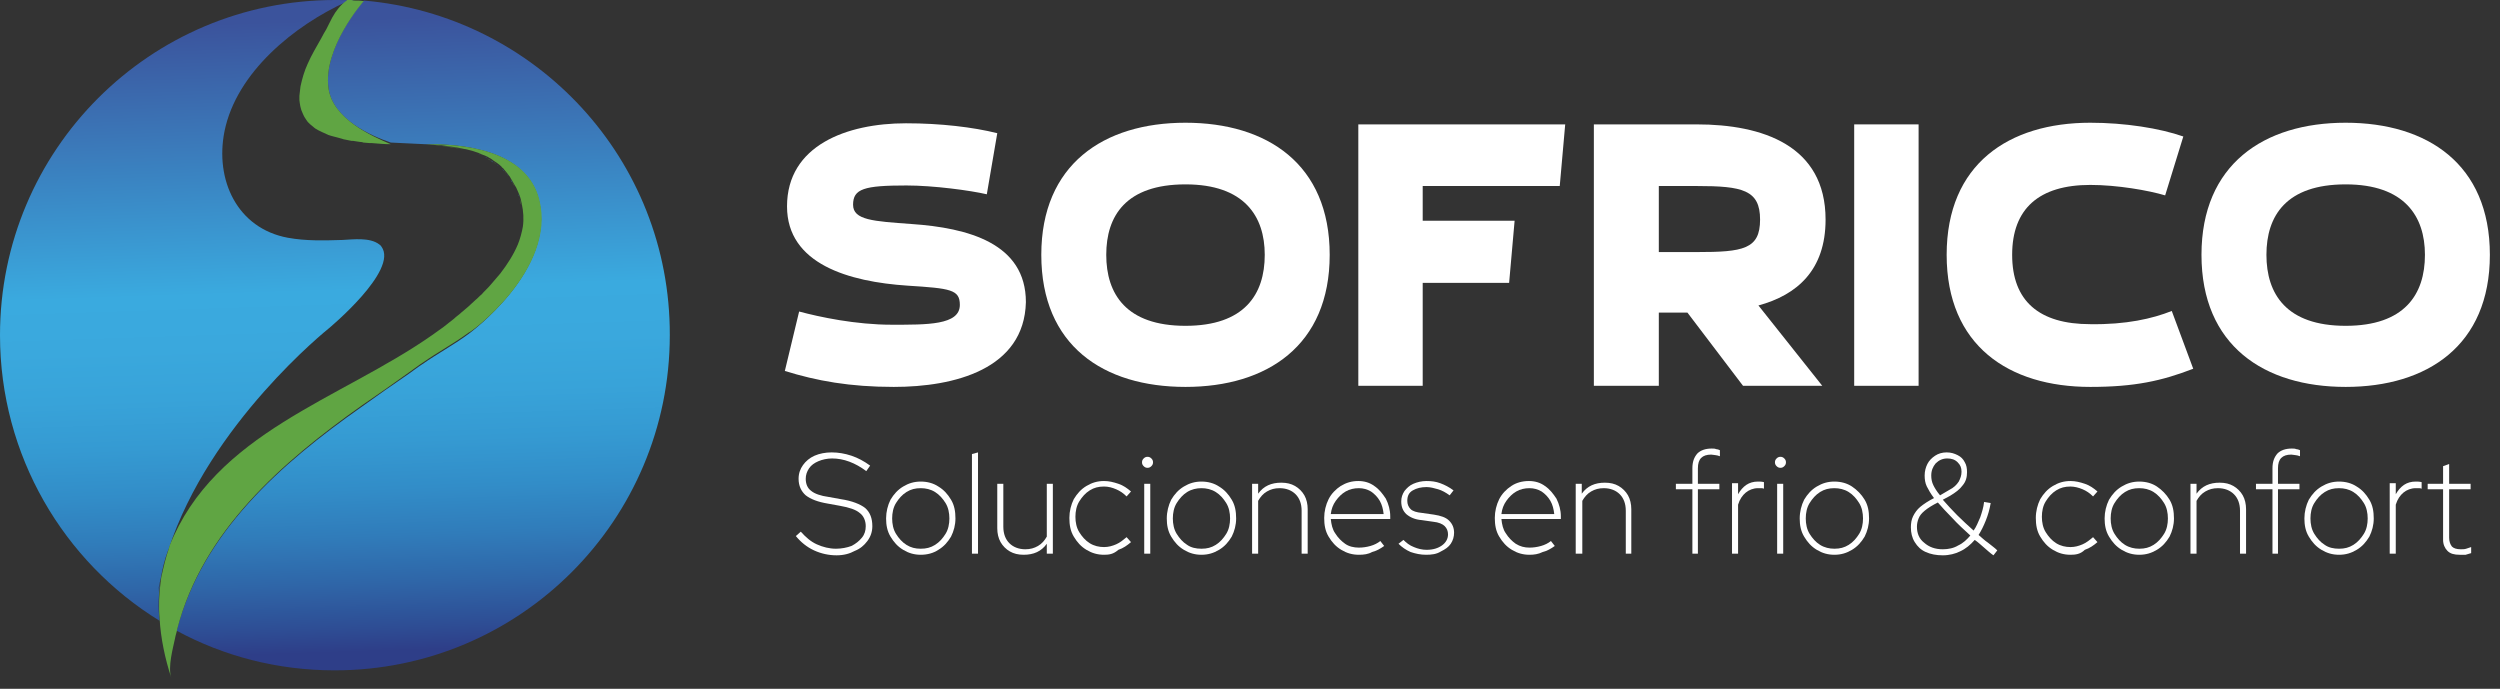 <?xml version="1.0" encoding="UTF-8"?>
<svg xmlns="http://www.w3.org/2000/svg" width="196" height="54" viewBox="0 0 196 54" fill="none">
  <rect x="0" y="0" width="196" height="54" fill="#333333" stroke="none"/>
  <path d="M70.074 30.334C66.622 30.334 64.033 29.859 61.531 29.083L62.652 24.423C64.249 24.854 67.097 25.458 69.901 25.458C72.663 25.458 75.252 25.501 75.252 23.905C75.252 22.697 74.518 22.61 71.153 22.395C66.579 22.093 61.703 20.712 61.703 16.181C61.703 11.392 66.406 9.666 71.023 9.666C73.742 9.666 76.287 9.968 78.186 10.442L77.366 15.232C76.072 14.93 73.181 14.541 71.067 14.541C67.744 14.541 66.881 14.8 66.881 16.052C66.881 17.26 68.478 17.346 71.455 17.562C75.899 17.864 80.43 19.072 80.43 23.689C80.3 28.953 74.82 30.334 70.074 30.334Z" fill="white"></path>
  <path d="M81.638 19.978C81.638 12.902 86.514 9.622 92.943 9.622C99.329 9.622 104.248 12.858 104.248 19.978C104.248 27.098 99.329 30.334 92.943 30.334C86.514 30.334 81.638 27.098 81.638 19.978ZM86.73 19.978C86.73 23.042 88.283 25.544 92.943 25.544C97.56 25.544 99.156 23.085 99.156 19.978C99.156 16.958 97.56 14.455 92.943 14.455C88.283 14.455 86.73 16.914 86.73 19.978Z" fill="white"></path>
  <path d="M122.716 9.709L122.284 14.584H111.54V17.303H118.746L118.315 22.179H111.54V30.247H106.492V9.752H122.716V9.709Z" fill="white"></path>
  <path d="M142.866 30.247H136.653L132.295 24.509H130.051V30.247H124.959V9.752H133.028C138.163 9.752 143.125 11.391 143.125 17.216C143.125 21.186 140.881 23.128 137.861 23.948L142.866 30.247ZM133.028 19.762C136.653 19.762 137.99 19.547 137.99 17.216C137.99 14.886 136.61 14.584 133.028 14.584H130.051V19.762H133.028Z" fill="white"></path>
  <path d="M150.418 30.247H145.369V9.752H150.418V30.247Z" fill="white"></path>
  <path d="M170.266 24.379L171.949 28.91C169.489 29.859 167.375 30.334 163.88 30.334C157.494 30.334 152.618 27.098 152.618 19.978C152.618 12.858 157.494 9.622 163.88 9.622C166.598 9.622 169.317 10.054 171.172 10.701L169.748 15.318C168.454 14.93 165.994 14.498 163.88 14.498C159.867 14.498 157.753 16.354 157.753 19.978C157.753 23.602 159.867 25.415 163.88 25.415C166.685 25.458 168.756 24.983 170.266 24.379Z" fill="white"></path>
  <path d="M172.596 19.978C172.596 12.902 177.472 9.622 183.901 9.622C190.287 9.622 195.206 12.858 195.206 19.978C195.206 27.098 190.287 30.334 183.901 30.334C177.515 30.334 172.596 27.098 172.596 19.978ZM177.688 19.978C177.688 23.042 179.241 25.544 183.901 25.544C188.518 25.544 190.115 23.085 190.115 19.978C190.115 16.958 188.518 14.455 183.901 14.455C179.241 14.455 177.688 16.914 177.688 19.978Z" fill="white"></path>
  <path d="M65.587 43.537C64.983 43.537 64.378 43.408 63.818 43.149C63.257 42.89 62.782 42.502 62.394 42.027L62.782 41.682C63.17 42.114 63.559 42.459 64.033 42.674C64.508 42.89 65.026 43.02 65.543 43.02C65.975 43.02 66.406 42.933 66.752 42.804C67.097 42.631 67.356 42.416 67.571 42.157C67.787 41.898 67.874 41.596 67.874 41.251C67.874 40.819 67.701 40.431 67.399 40.215C67.097 39.956 66.579 39.783 65.846 39.654L64.896 39.481C64.12 39.352 63.559 39.136 63.17 38.834C62.825 38.532 62.609 38.101 62.609 37.54C62.609 37.108 62.739 36.763 62.955 36.461C63.17 36.159 63.472 35.9 63.861 35.727C64.249 35.555 64.724 35.468 65.198 35.468C65.716 35.468 66.234 35.555 66.752 35.727C67.269 35.9 67.744 36.159 68.219 36.504L67.917 36.936C67.054 36.288 66.147 35.943 65.241 35.943C64.853 35.943 64.465 36.029 64.163 36.159C63.861 36.288 63.602 36.461 63.429 36.72C63.257 36.979 63.17 37.238 63.17 37.54C63.17 37.928 63.3 38.273 63.602 38.489C63.861 38.705 64.335 38.877 64.983 38.964L65.932 39.136C66.795 39.266 67.442 39.525 67.83 39.827C68.219 40.172 68.391 40.646 68.391 41.251C68.391 41.682 68.262 42.07 68.003 42.416C67.744 42.761 67.442 43.02 67.01 43.192C66.622 43.408 66.147 43.537 65.587 43.537Z" fill="white"></path>
  <path d="M72.188 43.494C71.671 43.494 71.239 43.365 70.808 43.106C70.376 42.847 70.074 42.502 69.815 42.07C69.556 41.639 69.47 41.164 69.47 40.646C69.47 40.129 69.599 39.611 69.815 39.179C70.074 38.748 70.376 38.403 70.808 38.144C71.239 37.885 71.671 37.755 72.188 37.755C72.706 37.755 73.181 37.885 73.569 38.144C74.001 38.403 74.303 38.748 74.562 39.179C74.82 39.611 74.907 40.085 74.907 40.646C74.907 41.164 74.777 41.639 74.562 42.07C74.303 42.502 74.001 42.847 73.569 43.106C73.181 43.365 72.706 43.494 72.188 43.494ZM72.188 43.02C72.62 43.02 72.965 42.933 73.31 42.718C73.655 42.502 73.914 42.2 74.13 41.855C74.346 41.509 74.432 41.078 74.432 40.646C74.432 40.215 74.346 39.783 74.13 39.438C73.914 39.093 73.655 38.791 73.31 38.575C72.965 38.359 72.577 38.273 72.188 38.273C71.757 38.273 71.412 38.359 71.067 38.575C70.721 38.791 70.462 39.093 70.247 39.438C70.031 39.783 69.945 40.215 69.945 40.646C69.945 41.078 70.031 41.509 70.247 41.855C70.462 42.2 70.721 42.502 71.067 42.718C71.412 42.933 71.757 43.02 72.188 43.02Z" fill="white"></path>
  <path d="M76.201 43.408V35.598L76.676 35.468V43.408H76.201Z" fill="white"></path>
  <path d="M80.257 43.494C79.826 43.494 79.481 43.408 79.178 43.235C78.876 43.063 78.618 42.804 78.445 42.502C78.272 42.2 78.186 41.811 78.186 41.423V37.928H78.661V41.294C78.661 41.855 78.833 42.286 79.135 42.588C79.437 42.89 79.869 43.063 80.387 43.063C80.775 43.063 81.077 42.976 81.379 42.804C81.681 42.631 81.897 42.372 82.069 42.07V37.928H82.544V43.408H82.069V42.631C81.638 43.235 81.034 43.494 80.257 43.494Z" fill="white"></path>
  <path d="M86.557 43.494C86.039 43.494 85.608 43.365 85.176 43.106C84.745 42.847 84.443 42.502 84.184 42.07C83.925 41.639 83.839 41.164 83.839 40.603C83.839 40.085 83.968 39.568 84.184 39.136C84.443 38.705 84.745 38.359 85.176 38.101C85.608 37.842 86.039 37.712 86.557 37.712C86.945 37.712 87.29 37.798 87.679 37.928C88.067 38.057 88.369 38.273 88.671 38.532L88.326 38.92C88.067 38.661 87.808 38.489 87.506 38.359C87.204 38.23 86.902 38.144 86.557 38.144C86.126 38.144 85.78 38.23 85.435 38.446C85.09 38.661 84.831 38.964 84.615 39.309C84.4 39.654 84.313 40.085 84.313 40.517C84.313 40.948 84.4 41.38 84.615 41.725C84.831 42.07 85.09 42.372 85.435 42.588C85.78 42.804 86.169 42.89 86.557 42.89C86.902 42.89 87.204 42.804 87.506 42.674C87.808 42.545 88.067 42.329 88.326 42.113L88.671 42.502C88.369 42.761 88.067 42.976 87.679 43.106C87.29 43.451 86.945 43.494 86.557 43.494Z" fill="white"></path>
  <path d="M89.966 36.677C89.836 36.677 89.75 36.633 89.664 36.547C89.577 36.461 89.534 36.375 89.534 36.245C89.534 36.116 89.577 36.029 89.664 35.943C89.75 35.857 89.836 35.814 89.966 35.814C90.095 35.814 90.181 35.857 90.268 35.943C90.354 36.029 90.397 36.116 90.397 36.245C90.397 36.375 90.354 36.461 90.268 36.547C90.181 36.633 90.095 36.677 89.966 36.677ZM89.707 43.408V37.928H90.181V43.408H89.707Z" fill="white"></path>
  <path d="M94.195 43.494C93.677 43.494 93.245 43.365 92.814 43.106C92.382 42.847 92.08 42.502 91.821 42.07C91.562 41.639 91.476 41.164 91.476 40.646C91.476 40.129 91.606 39.611 91.821 39.179C92.08 38.748 92.382 38.403 92.814 38.144C93.245 37.885 93.677 37.755 94.195 37.755C94.712 37.755 95.187 37.885 95.575 38.144C96.007 38.403 96.309 38.748 96.568 39.179C96.826 39.611 96.913 40.085 96.913 40.646C96.913 41.164 96.783 41.639 96.568 42.07C96.309 42.502 96.007 42.847 95.575 43.106C95.144 43.365 94.712 43.494 94.195 43.494ZM94.195 43.02C94.626 43.02 94.971 42.933 95.316 42.718C95.662 42.502 95.92 42.2 96.136 41.855C96.352 41.509 96.438 41.078 96.438 40.646C96.438 40.215 96.352 39.783 96.136 39.438C95.92 39.093 95.662 38.791 95.316 38.575C94.971 38.359 94.583 38.273 94.195 38.273C93.806 38.273 93.418 38.359 93.073 38.575C92.727 38.791 92.469 39.093 92.253 39.438C92.037 39.783 91.951 40.215 91.951 40.646C91.951 41.078 92.037 41.509 92.253 41.855C92.469 42.2 92.727 42.502 93.073 42.718C93.375 42.933 93.763 43.02 94.195 43.02Z" fill="white"></path>
  <path d="M98.164 43.408V37.928H98.639V38.705C99.07 38.101 99.674 37.842 100.451 37.842C100.882 37.842 101.228 37.928 101.53 38.101C101.832 38.273 102.091 38.532 102.263 38.834C102.436 39.136 102.522 39.525 102.522 39.913V43.408H102.047V40.042C102.047 39.481 101.875 39.05 101.573 38.748C101.271 38.446 100.839 38.273 100.322 38.273C99.933 38.273 99.631 38.359 99.329 38.532C99.027 38.705 98.811 38.964 98.639 39.266V43.408H98.164Z" fill="white"></path>
  <path d="M106.535 43.494C106.017 43.494 105.586 43.365 105.154 43.106C104.723 42.847 104.421 42.502 104.162 42.07C103.903 41.639 103.817 41.164 103.817 40.603C103.817 40.085 103.946 39.568 104.162 39.136C104.378 38.705 104.723 38.359 105.111 38.101C105.543 37.842 105.974 37.712 106.492 37.712C106.967 37.712 107.398 37.842 107.743 38.101C108.132 38.359 108.39 38.705 108.649 39.093C108.865 39.525 108.995 39.999 108.995 40.474V40.69H104.334C104.378 41.121 104.464 41.509 104.68 41.811C104.895 42.157 105.154 42.416 105.456 42.631C105.758 42.847 106.147 42.933 106.535 42.933C106.837 42.933 107.139 42.89 107.441 42.804C107.743 42.718 108.002 42.588 108.218 42.416L108.52 42.804C108.218 43.02 107.916 43.192 107.571 43.278C107.269 43.451 106.923 43.494 106.535 43.494ZM104.334 40.301H108.477C108.434 39.913 108.347 39.568 108.175 39.266C108.002 38.964 107.743 38.705 107.484 38.532C107.182 38.359 106.88 38.273 106.535 38.273C106.147 38.273 105.802 38.359 105.499 38.532C105.197 38.705 104.939 38.964 104.723 39.266C104.507 39.568 104.378 39.913 104.334 40.301Z" fill="white"></path>
  <path d="M111.799 43.494C111.368 43.494 110.979 43.408 110.591 43.278C110.203 43.106 109.901 42.89 109.642 42.631L110.03 42.329C110.246 42.545 110.505 42.761 110.85 42.89C111.152 43.02 111.497 43.106 111.842 43.106C112.36 43.106 112.749 42.976 113.051 42.761C113.353 42.545 113.525 42.243 113.525 41.898C113.525 41.639 113.439 41.423 113.266 41.25C113.094 41.078 112.792 40.948 112.36 40.905L111.454 40.776C110.936 40.733 110.548 40.56 110.246 40.301C109.987 40.042 109.858 39.74 109.858 39.309C109.858 39.007 109.944 38.748 110.116 38.489C110.289 38.273 110.505 38.057 110.807 37.928C111.109 37.798 111.454 37.712 111.842 37.712C112.231 37.712 112.576 37.755 112.921 37.885C113.266 38.014 113.612 38.187 113.957 38.446L113.655 38.834C113.353 38.618 113.051 38.446 112.749 38.359C112.447 38.273 112.144 38.187 111.842 38.187C111.411 38.187 111.066 38.273 110.764 38.446C110.462 38.618 110.332 38.877 110.332 39.266C110.332 39.525 110.419 39.74 110.591 39.913C110.764 40.085 111.066 40.172 111.497 40.215L112.403 40.344C112.964 40.431 113.353 40.56 113.612 40.819C113.87 41.078 114 41.38 114 41.768C114 42.07 113.914 42.372 113.741 42.631C113.568 42.89 113.31 43.063 112.964 43.235C112.619 43.451 112.231 43.494 111.799 43.494Z" fill="white"></path>
  <path d="M119.911 43.494C119.393 43.494 118.962 43.365 118.53 43.106C118.099 42.847 117.797 42.502 117.538 42.07C117.279 41.639 117.193 41.164 117.193 40.603C117.193 40.085 117.322 39.568 117.538 39.136C117.754 38.705 118.099 38.359 118.487 38.101C118.876 37.842 119.35 37.712 119.868 37.712C120.343 37.712 120.774 37.842 121.119 38.101C121.508 38.359 121.767 38.705 122.026 39.093C122.241 39.525 122.371 39.999 122.371 40.474V40.69H117.711C117.754 41.121 117.84 41.509 118.056 41.811C118.272 42.157 118.53 42.416 118.833 42.631C119.178 42.847 119.523 42.933 119.911 42.933C120.213 42.933 120.515 42.89 120.817 42.804C121.119 42.718 121.378 42.588 121.594 42.416L121.896 42.804C121.594 43.02 121.292 43.192 120.947 43.278C120.602 43.451 120.256 43.494 119.911 43.494ZM117.711 40.301H121.853C121.81 39.913 121.724 39.568 121.551 39.266C121.378 38.964 121.119 38.705 120.861 38.532C120.558 38.359 120.256 38.273 119.911 38.273C119.523 38.273 119.178 38.359 118.876 38.532C118.574 38.705 118.315 38.964 118.099 39.266C117.883 39.568 117.754 39.913 117.711 40.301Z" fill="white"></path>
  <path d="M123.536 43.408V37.928H124.01V38.705C124.442 38.101 125.046 37.842 125.823 37.842C126.254 37.842 126.599 37.928 126.901 38.101C127.203 38.273 127.462 38.532 127.635 38.834C127.807 39.136 127.894 39.525 127.894 39.913V43.408H127.462V40.042C127.462 39.481 127.29 39.05 126.988 38.748C126.686 38.446 126.254 38.273 125.736 38.273C125.348 38.273 125.046 38.359 124.744 38.532C124.442 38.705 124.226 38.964 124.053 39.266V43.408H123.536Z" fill="white"></path>
  <path d="M132.683 43.408V38.359H131.389V37.928H132.683V36.72C132.683 36.202 132.813 35.857 133.072 35.555C133.331 35.296 133.719 35.166 134.194 35.166C134.323 35.166 134.452 35.166 134.539 35.21C134.625 35.21 134.755 35.253 134.841 35.296V35.77C134.711 35.727 134.582 35.684 134.496 35.684C134.409 35.684 134.28 35.641 134.15 35.641C133.805 35.641 133.546 35.727 133.374 35.9C133.201 36.073 133.115 36.331 133.115 36.72V37.928H134.798V38.359H133.115V43.408H132.683Z" fill="white"></path>
  <path d="M135.79 43.365V37.885H136.265V38.748C136.437 38.446 136.653 38.187 136.912 38.014C137.171 37.842 137.473 37.755 137.818 37.755C137.947 37.755 138.12 37.755 138.293 37.798V38.316C138.206 38.273 138.12 38.273 138.034 38.273C137.947 38.273 137.861 38.273 137.818 38.273C137.473 38.273 137.128 38.403 136.869 38.618C136.61 38.834 136.394 39.136 136.265 39.568V43.408H135.79V43.365Z" fill="white"></path>
  <path d="M139.587 36.677C139.458 36.677 139.372 36.633 139.285 36.547C139.199 36.461 139.156 36.375 139.156 36.245C139.156 36.116 139.199 36.029 139.285 35.943C139.372 35.857 139.458 35.814 139.587 35.814C139.717 35.814 139.803 35.857 139.889 35.943C139.976 36.029 140.019 36.116 140.019 36.245C140.019 36.375 139.976 36.461 139.889 36.547C139.803 36.633 139.717 36.677 139.587 36.677ZM139.328 43.408V37.928H139.803V43.408H139.328Z" fill="white"></path>
  <path d="M143.816 43.494C143.298 43.494 142.867 43.365 142.435 43.106C142.004 42.847 141.701 42.502 141.443 42.07C141.184 41.639 141.097 41.164 141.097 40.646C141.097 40.129 141.227 39.611 141.443 39.179C141.701 38.748 142.004 38.403 142.435 38.144C142.867 37.885 143.298 37.755 143.816 37.755C144.334 37.755 144.808 37.885 145.197 38.144C145.585 38.403 145.93 38.748 146.189 39.179C146.448 39.611 146.534 40.085 146.534 40.646C146.534 41.164 146.405 41.639 146.189 42.07C145.93 42.502 145.628 42.847 145.197 43.106C144.765 43.365 144.334 43.494 143.816 43.494ZM143.816 43.02C144.247 43.02 144.592 42.933 144.938 42.718C145.283 42.502 145.542 42.2 145.758 41.855C145.973 41.509 146.06 41.078 146.06 40.646C146.06 40.215 145.973 39.783 145.758 39.438C145.542 39.093 145.283 38.791 144.938 38.575C144.592 38.359 144.204 38.273 143.816 38.273C143.384 38.273 143.039 38.359 142.694 38.575C142.349 38.791 142.09 39.093 141.874 39.438C141.658 39.783 141.572 40.215 141.572 40.646C141.572 41.078 141.658 41.509 141.874 41.855C142.09 42.2 142.349 42.502 142.694 42.718C143.039 42.933 143.427 43.02 143.816 43.02Z" fill="white"></path>
  <path d="M152.316 43.537C151.798 43.537 151.367 43.451 150.979 43.279C150.59 43.106 150.331 42.847 150.116 42.502C149.9 42.157 149.813 41.768 149.813 41.337C149.813 41.035 149.857 40.733 149.986 40.474C150.116 40.215 150.288 39.956 150.547 39.74C150.806 39.525 151.194 39.266 151.626 39.05C151.367 38.705 151.194 38.403 151.065 38.144C150.935 37.885 150.892 37.583 150.892 37.281C150.892 36.936 150.979 36.633 151.108 36.375C151.237 36.116 151.453 35.9 151.712 35.727C151.971 35.555 152.273 35.468 152.618 35.468C152.963 35.468 153.222 35.555 153.481 35.684C153.74 35.814 153.913 35.986 154.042 36.245C154.172 36.461 154.215 36.72 154.215 37.022C154.215 37.41 154.128 37.755 153.869 38.057C153.654 38.359 153.309 38.618 152.877 38.877L152.316 39.179C152.661 39.568 153.007 39.956 153.438 40.388C153.869 40.819 154.301 41.207 154.732 41.596C154.948 41.294 155.078 40.948 155.25 40.56C155.38 40.172 155.509 39.783 155.552 39.352L156.07 39.438C155.984 39.956 155.854 40.388 155.682 40.819C155.509 41.251 155.337 41.596 155.121 41.941C155.38 42.157 155.595 42.372 155.854 42.545C156.113 42.761 156.372 42.933 156.588 43.149L156.286 43.537C156.027 43.365 155.811 43.149 155.552 42.933C155.293 42.718 155.078 42.502 154.819 42.329C154.474 42.718 154.128 43.02 153.654 43.235C153.309 43.408 152.834 43.537 152.316 43.537ZM152.316 43.063C152.748 43.063 153.179 42.976 153.524 42.761C153.913 42.588 154.215 42.286 154.474 41.984C153.956 41.509 153.481 41.078 153.05 40.603C152.618 40.172 152.23 39.74 151.928 39.395C151.496 39.611 151.151 39.827 150.892 40.042C150.633 40.258 150.504 40.431 150.418 40.646C150.331 40.862 150.288 41.078 150.288 41.294C150.288 41.811 150.461 42.243 150.849 42.545C151.237 42.89 151.712 43.063 152.316 43.063ZM152.1 38.834L152.834 38.403C153.179 38.23 153.395 38.014 153.567 37.755C153.697 37.496 153.783 37.281 153.783 36.979C153.783 36.677 153.697 36.461 153.481 36.245C153.265 36.029 153.007 35.943 152.661 35.943C152.316 35.943 152.014 36.073 151.755 36.331C151.539 36.59 151.41 36.892 151.41 37.281C151.41 37.54 151.453 37.799 151.583 38.057C151.669 38.23 151.841 38.532 152.1 38.834Z" fill="white"></path>
  <path d="M162.327 43.494C161.809 43.494 161.378 43.365 160.946 43.106C160.515 42.847 160.212 42.502 159.954 42.07C159.695 41.639 159.608 41.164 159.608 40.603C159.608 40.085 159.738 39.568 159.954 39.136C160.212 38.705 160.515 38.359 160.946 38.101C161.378 37.842 161.809 37.712 162.327 37.712C162.715 37.712 163.06 37.798 163.449 37.928C163.837 38.057 164.139 38.273 164.441 38.532L164.096 38.92C163.837 38.661 163.578 38.489 163.276 38.359C162.974 38.23 162.629 38.144 162.327 38.144C161.895 38.144 161.55 38.23 161.205 38.446C160.86 38.661 160.601 38.964 160.385 39.309C160.169 39.654 160.083 40.085 160.083 40.517C160.083 40.948 160.169 41.38 160.385 41.725C160.601 42.07 160.86 42.372 161.205 42.588C161.55 42.804 161.938 42.89 162.327 42.89C162.672 42.89 162.974 42.804 163.276 42.674C163.578 42.545 163.837 42.329 164.096 42.113L164.441 42.502C164.139 42.761 163.837 42.976 163.449 43.106C163.103 43.451 162.715 43.494 162.327 43.494Z" fill="white"></path>
  <path d="M167.72 43.494C167.203 43.494 166.771 43.365 166.34 43.106C165.908 42.847 165.606 42.502 165.347 42.07C165.088 41.639 165.002 41.164 165.002 40.646C165.002 40.129 165.131 39.611 165.347 39.179C165.606 38.748 165.908 38.403 166.34 38.144C166.771 37.885 167.203 37.755 167.72 37.755C168.238 37.755 168.713 37.885 169.101 38.144C169.489 38.403 169.835 38.748 170.094 39.179C170.352 39.611 170.439 40.085 170.439 40.646C170.439 41.164 170.309 41.639 170.094 42.07C169.835 42.502 169.533 42.847 169.101 43.106C168.67 43.365 168.238 43.494 167.72 43.494ZM167.72 43.02C168.152 43.02 168.497 42.933 168.842 42.718C169.187 42.502 169.446 42.2 169.662 41.855C169.878 41.509 169.964 41.078 169.964 40.646C169.964 40.215 169.878 39.783 169.662 39.438C169.446 39.093 169.187 38.791 168.842 38.575C168.497 38.359 168.109 38.273 167.72 38.273C167.289 38.273 166.944 38.359 166.598 38.575C166.253 38.791 165.994 39.093 165.779 39.438C165.563 39.783 165.477 40.215 165.477 40.646C165.477 41.078 165.563 41.509 165.779 41.855C165.994 42.2 166.253 42.502 166.598 42.718C166.944 42.933 167.332 43.02 167.72 43.02Z" fill="white"></path>
  <path d="M171.733 43.408V37.928H172.208V38.705C172.639 38.101 173.243 37.842 174.02 37.842C174.452 37.842 174.797 37.928 175.099 38.101C175.401 38.273 175.66 38.532 175.832 38.834C176.005 39.136 176.091 39.525 176.091 39.913V43.408H175.617V40.042C175.617 39.481 175.444 39.05 175.142 38.748C174.84 38.446 174.408 38.273 173.891 38.273C173.502 38.273 173.2 38.359 172.898 38.532C172.596 38.705 172.38 38.964 172.208 39.266V43.408H171.733Z" fill="white"></path>
  <path d="M178.162 43.408V38.359H176.868V37.928H178.162V36.72C178.162 36.202 178.292 35.857 178.551 35.555C178.81 35.296 179.198 35.166 179.673 35.166C179.802 35.166 179.931 35.166 180.018 35.21C180.104 35.21 180.234 35.253 180.32 35.296V35.77C180.19 35.727 180.061 35.684 179.975 35.684C179.888 35.684 179.759 35.641 179.629 35.641C179.284 35.641 179.025 35.727 178.853 35.9C178.68 36.073 178.594 36.331 178.594 36.72V37.928H180.277V38.359H178.594V43.408H178.162Z" fill="white"></path>
  <path d="M183.383 43.494C182.866 43.494 182.434 43.365 182.003 43.106C181.571 42.847 181.269 42.502 181.01 42.07C180.751 41.639 180.665 41.164 180.665 40.646C180.665 40.129 180.794 39.611 181.01 39.179C181.269 38.748 181.571 38.403 182.003 38.144C182.434 37.885 182.866 37.755 183.383 37.755C183.901 37.755 184.376 37.885 184.764 38.144C185.196 38.403 185.498 38.748 185.757 39.179C186.016 39.611 186.102 40.085 186.102 40.646C186.102 41.164 185.972 41.639 185.757 42.07C185.498 42.502 185.196 42.847 184.764 43.106C184.333 43.365 183.901 43.494 183.383 43.494ZM183.383 43.02C183.815 43.02 184.16 42.933 184.505 42.718C184.851 42.502 185.109 42.2 185.325 41.855C185.541 41.509 185.627 41.078 185.627 40.646C185.627 40.215 185.541 39.783 185.325 39.438C185.109 39.093 184.851 38.791 184.505 38.575C184.16 38.359 183.772 38.273 183.383 38.273C182.952 38.273 182.607 38.359 182.262 38.575C181.916 38.791 181.657 39.093 181.442 39.438C181.226 39.783 181.14 40.215 181.14 40.646C181.14 41.078 181.226 41.509 181.442 41.855C181.657 42.2 181.916 42.502 182.262 42.718C182.564 42.933 182.952 43.02 183.383 43.02Z" fill="white"></path>
  <path d="M187.353 43.365V37.885H187.828V38.748C188 38.446 188.216 38.187 188.475 38.014C188.734 37.842 189.036 37.755 189.381 37.755C189.51 37.755 189.683 37.755 189.856 37.798V38.316C189.769 38.273 189.683 38.273 189.597 38.273C189.51 38.273 189.424 38.273 189.381 38.273C189.036 38.273 188.691 38.403 188.432 38.618C188.173 38.834 187.957 39.136 187.828 39.568V43.408H187.353V43.365Z" fill="white"></path>
  <path d="M192.833 43.494C192.401 43.494 192.099 43.408 191.884 43.192C191.668 42.976 191.538 42.674 191.538 42.329V38.359H190.33V37.928H191.538V36.547L192.013 36.375V37.928H193.696V38.359H192.013V42.157C192.013 42.459 192.099 42.674 192.229 42.847C192.358 42.976 192.574 43.063 192.919 43.063C193.092 43.063 193.221 43.063 193.351 43.02C193.48 42.976 193.61 42.933 193.739 42.89V43.365C193.61 43.408 193.437 43.451 193.308 43.494C193.135 43.494 193.006 43.494 192.833 43.494Z" fill="white"></path>
  <path d="M40.603 19.331C40.258 20.151 39.783 20.884 39.222 21.618C39.783 20.884 40.258 20.107 40.603 19.331Z" fill="url(#paint0_linear_567_4234)"></path>
  <path d="M37.281 23.689C37.108 23.861 36.892 24.034 36.72 24.206C36.892 24.034 37.065 23.861 37.281 23.689Z" fill="url(#paint1_linear_567_4234)"></path>
  <path d="M39.179 21.618C38.92 21.919 38.661 22.221 38.403 22.523C38.704 22.221 38.963 21.919 39.179 21.618Z" fill="url(#paint2_linear_567_4234)"></path>
  <path d="M23.516 7.767C23.559 8.112 23.602 8.457 23.775 8.802C23.602 8.457 23.516 8.112 23.516 7.767Z" fill="url(#paint3_linear_567_4234)"></path>
  <path d="M23.732 8.802C23.818 9.018 23.948 9.234 24.077 9.406C23.948 9.19 23.818 9.018 23.732 8.802Z" fill="url(#paint4_linear_567_4234)"></path>
  <path d="M40.042 14.11C40.085 14.196 40.129 14.239 40.172 14.325C40.172 14.239 40.085 14.153 40.042 14.11Z" fill="url(#paint5_linear_567_4234)"></path>
  <path d="M39.352 13.247C39.395 13.29 39.482 13.333 39.525 13.42C39.438 13.333 39.395 13.29 39.352 13.247Z" fill="url(#paint6_linear_567_4234)"></path>
  <path d="M37.497 12.082C37.54 12.125 37.627 12.125 37.67 12.168C37.627 12.125 37.583 12.125 37.497 12.082Z" fill="url(#paint7_linear_567_4234)"></path>
  <path d="M38.489 12.6C38.532 12.643 38.619 12.686 38.662 12.73C38.619 12.643 38.532 12.6 38.489 12.6Z" fill="url(#paint8_linear_567_4234)"></path>
  <path d="M38.014 12.297C38.058 12.341 38.144 12.341 38.188 12.384C38.144 12.384 38.058 12.341 38.014 12.297Z" fill="url(#paint9_linear_567_4234)"></path>
  <path d="M24.983 10.097C25.156 10.183 25.328 10.269 25.544 10.355C25.371 10.269 25.156 10.183 24.983 10.097Z" fill="url(#paint10_linear_567_4234)"></path>
  <path d="M39.74 13.635C39.784 13.678 39.827 13.765 39.87 13.808C39.827 13.765 39.784 13.722 39.74 13.635Z" fill="url(#paint11_linear_567_4234)"></path>
  <path d="M40.646 15.232C40.689 15.318 40.689 15.361 40.733 15.447C40.689 15.361 40.646 15.318 40.646 15.232Z" fill="url(#paint12_linear_567_4234)"></path>
  <path d="M38.92 12.902C38.964 12.945 39.05 12.988 39.094 13.031C39.05 12.988 39.007 12.945 38.92 12.902Z" fill="url(#paint13_linear_567_4234)"></path>
  <path d="M28.478 11.003C28.651 11.003 28.823 11.046 28.996 11.046C28.823 11.046 28.651 11.046 28.478 11.003Z" fill="url(#paint14_linear_567_4234)"></path>
  <path d="M27.702 10.917C27.874 10.96 28.047 10.96 28.262 11.003C28.09 10.96 27.917 10.96 27.702 10.917Z" fill="url(#paint15_linear_567_4234)"></path>
  <path d="M37.712 23.257C37.971 23.041 38.186 22.782 38.402 22.524C38.186 22.782 37.971 22.998 37.712 23.257Z" fill="url(#paint16_linear_567_4234)"></path>
  <path d="M12.556 45.652C12.513 45.911 12.427 46.169 12.384 46.428C12.427 46.083 12.513 45.695 12.6 45.35C12.729 44.616 12.902 43.883 13.161 43.192C13.161 43.149 13.204 43.106 13.204 43.106C16.397 33.225 25.76 25.76 25.76 25.76C25.76 25.76 31.283 21.186 29.902 19.331C29.859 19.244 29.773 19.201 29.73 19.158C28.996 18.597 27.702 18.77 26.839 18.813C25.415 18.856 23.991 18.899 22.567 18.64C18.597 17.907 16.828 14.11 17.605 10.27C18.554 5.653 23.085 1.985 27.184 0.129C27.443 0.086 27.615 0.086 27.788 0.043C27.313 -1.05351e-05 26.796 0 26.278 0C11.736 0 0 11.78 0 26.278C0 35.727 5.005 44.055 12.513 48.672C12.384 47.636 12.427 46.644 12.556 45.652Z" fill="url(#paint17_linear_567_4234)"></path>
  <path d="M28.521 0.043C28.521 0.043 25.285 3.711 25.76 6.947C26.105 9.363 29.126 10.658 30.636 11.176C31.542 11.219 32.448 11.262 33.311 11.305C36.116 11.262 41.251 11.693 42.243 15.663C43.624 21.186 36.72 26.192 36.72 26.192C35.555 27.054 34.26 27.745 33.095 28.565C33.009 28.608 32.923 28.694 32.836 28.737C32.578 28.91 32.319 29.126 32.06 29.298C30.808 30.161 29.557 31.024 28.306 31.93C22.049 36.331 15.836 41.768 13.851 49.449C17.518 51.434 21.747 52.556 26.235 52.556C40.776 52.556 52.512 40.776 52.512 26.278C52.556 12.47 41.984 1.208 28.521 0.043Z" fill="url(#paint18_linear_567_4234)"></path>
  <path d="M25.717 10.442C25.846 10.485 25.976 10.528 26.148 10.571C26.019 10.528 25.846 10.485 25.717 10.442Z" fill="url(#paint19_linear_567_4234)"></path>
  <path d="M26.321 10.615C26.493 10.658 26.623 10.701 26.795 10.744C26.666 10.701 26.493 10.658 26.321 10.615Z" fill="url(#paint20_linear_567_4234)"></path>
  <path d="M26.968 10.787C27.184 10.83 27.399 10.873 27.615 10.917C27.356 10.873 27.14 10.83 26.968 10.787Z" fill="url(#paint21_linear_567_4234)"></path>
  <path d="M28.263 11.003C28.306 11.003 28.392 11.003 28.478 11.046C28.392 11.003 28.349 11.003 28.263 11.003Z" fill="#60A543"></path>
  <path d="M34.605 11.434C35.253 11.521 35.857 11.607 36.418 11.736C35.857 11.607 35.253 11.478 34.605 11.434Z" fill="#60A543"></path>
  <path d="M34.002 11.348C34.217 11.348 34.389 11.391 34.605 11.391C34.389 11.391 34.174 11.391 34.002 11.348Z" fill="#60A543"></path>
  <path d="M40.69 15.447C40.776 15.663 40.819 15.879 40.862 16.094C40.862 15.879 40.776 15.663 40.69 15.447Z" fill="#60A543"></path>
  <path d="M40.172 14.325C40.215 14.412 40.301 14.541 40.344 14.627C40.301 14.541 40.258 14.412 40.172 14.325Z" fill="#60A543"></path>
  <path d="M37.712 23.257C37.539 23.387 37.41 23.559 37.237 23.689C37.41 23.559 37.583 23.387 37.712 23.257Z" fill="#60A543"></path>
  <path d="M42.286 15.663C41.294 11.693 36.159 11.262 33.354 11.305C33.57 11.305 33.786 11.348 33.958 11.348H34.001C34.217 11.348 34.39 11.391 34.605 11.391H34.649C35.296 11.478 35.9 11.564 36.461 11.693H36.504C36.677 11.736 36.849 11.78 37.022 11.823C37.065 11.823 37.108 11.866 37.151 11.866C37.281 11.909 37.41 11.952 37.54 11.995C37.583 12.039 37.669 12.039 37.712 12.082C37.842 12.125 37.928 12.168 38.057 12.211C38.1 12.254 38.187 12.254 38.23 12.297C38.316 12.341 38.446 12.427 38.532 12.47C38.575 12.513 38.661 12.556 38.705 12.6C38.791 12.643 38.877 12.729 38.964 12.772C39.007 12.815 39.093 12.858 39.136 12.902C39.222 12.988 39.309 13.031 39.352 13.117C39.395 13.16 39.481 13.204 39.524 13.29C39.611 13.376 39.654 13.463 39.74 13.549C39.783 13.592 39.827 13.678 39.87 13.721C39.956 13.808 39.999 13.894 40.042 13.98C40.085 14.067 40.129 14.11 40.172 14.196C40.215 14.282 40.301 14.412 40.344 14.498C40.387 14.584 40.431 14.627 40.474 14.714C40.517 14.843 40.603 14.973 40.646 15.102C40.69 15.188 40.69 15.232 40.733 15.318C40.819 15.534 40.862 15.749 40.905 15.965C41.035 16.569 41.078 17.173 40.992 17.777C40.905 18.252 40.776 18.727 40.603 19.158C40.258 19.978 39.783 20.712 39.222 21.445C38.964 21.747 38.705 22.049 38.446 22.351C38.23 22.61 37.971 22.826 37.755 23.085C37.583 23.214 37.453 23.387 37.281 23.516C37.108 23.689 36.892 23.861 36.72 24.034C36.504 24.207 36.331 24.379 36.159 24.509C35.986 24.681 35.77 24.811 35.598 24.983C35.339 25.199 35.037 25.415 34.778 25.631C34.476 25.846 34.174 26.062 33.872 26.278C26.666 31.326 16.828 33.915 13.29 42.804C13.29 42.847 13.247 42.933 13.247 42.976C12.988 43.71 12.815 44.487 12.643 45.263C12.643 45.35 12.6 45.479 12.6 45.565C12.47 46.558 12.427 47.55 12.513 48.499C12.6 50.053 12.945 51.649 13.419 53.116C13.16 52.253 13.549 50.873 13.721 50.053C13.764 49.794 13.851 49.578 13.894 49.319C15.879 41.639 22.135 36.202 28.349 31.801C29.6 30.938 30.852 30.075 32.103 29.169C32.362 28.996 32.621 28.78 32.88 28.608C32.966 28.565 33.052 28.478 33.138 28.435C34.303 27.615 35.598 26.925 36.763 26.062C36.763 26.191 43.667 21.143 42.286 15.663Z" fill="#60A543"></path>
  <path d="M38.187 12.427C38.273 12.47 38.403 12.556 38.489 12.599C38.403 12.513 38.273 12.47 38.187 12.427Z" fill="#60A543"></path>
  <path d="M38.662 12.686C38.748 12.729 38.834 12.815 38.92 12.858C38.834 12.815 38.748 12.772 38.662 12.686Z" fill="#60A543"></path>
  <path d="M39.525 13.419C39.611 13.505 39.654 13.592 39.74 13.678C39.654 13.549 39.568 13.462 39.525 13.419Z" fill="#60A543"></path>
  <path d="M25.76 6.947C25.285 3.754 28.521 0.086 28.521 0.086C28.262 0.043 28.003 0.043 27.745 0.043C27.658 0.043 27.615 0 27.529 0C27.443 0 27.356 0 27.27 0H27.227C27.227 0 27.184 -1.05351e-05 27.184 0.043C26.925 0.216 26.752 0.388 26.537 0.647C26.45 0.777 26.364 0.863 26.278 0.992C26.105 1.251 25.976 1.51 25.846 1.769C25.76 1.942 25.674 2.114 25.587 2.287C25.458 2.503 25.328 2.718 25.199 2.977C24.811 3.668 24.422 4.315 24.12 5.005C23.861 5.566 23.689 6.17 23.559 6.774C23.516 7.033 23.516 7.249 23.473 7.508C23.473 7.637 23.473 7.767 23.473 7.853C23.516 8.198 23.559 8.543 23.732 8.889C23.818 9.104 23.948 9.32 24.077 9.493C24.206 9.665 24.422 9.838 24.638 10.011C24.724 10.097 24.854 10.14 24.983 10.226C25.156 10.313 25.328 10.399 25.544 10.485C25.587 10.528 25.674 10.528 25.717 10.572C25.846 10.615 25.976 10.658 26.148 10.701C26.191 10.701 26.278 10.744 26.321 10.744C26.493 10.787 26.623 10.83 26.795 10.873C26.838 10.873 26.882 10.917 26.925 10.917C27.141 10.96 27.356 11.003 27.572 11.046C27.615 11.046 27.658 11.046 27.701 11.046C27.874 11.089 28.047 11.089 28.262 11.132C28.306 11.132 28.392 11.132 28.478 11.176C28.651 11.176 28.823 11.219 28.996 11.219C29.039 11.219 29.082 11.219 29.169 11.219C29.643 11.262 30.161 11.305 30.636 11.305C29.125 10.658 26.105 9.32 25.76 6.947Z" fill="#60A543"></path>
  <defs>
    <linearGradient id="paint0_linear_567_4234" x1="40.877" y1="50.668" x2="39.259" y2="1.117" gradientUnits="userSpaceOnUse">
      <stop stop-color="#2E3E88"></stop>
      <stop offset="0.037" stop-color="#2E4D94"></stop>
      <stop offset="0.109" stop-color="#2F66A8"></stop>
      <stop offset="0.183" stop-color="#307CBA"></stop>
      <stop offset="0.257" stop-color="#328DC8"></stop>
      <stop offset="0.332" stop-color="#359AD2"></stop>
      <stop offset="0.409" stop-color="#38A3D9"></stop>
      <stop offset="0.487" stop-color="#3AA8DD"></stop>
      <stop offset="0.571" stop-color="#3AAADF"></stop>
      <stop offset="1" stop-color="#3B539C"></stop>
    </linearGradient>
    <linearGradient id="paint1_linear_567_4234" x1="37.858" y1="50.744" x2="36.241" y2="1.234" gradientUnits="userSpaceOnUse">
      <stop stop-color="#2E3E88"></stop>
      <stop offset="0.037" stop-color="#2E4D94"></stop>
      <stop offset="0.109" stop-color="#2F66A8"></stop>
      <stop offset="0.183" stop-color="#307CBA"></stop>
      <stop offset="0.257" stop-color="#328DC8"></stop>
      <stop offset="0.332" stop-color="#359AD2"></stop>
      <stop offset="0.409" stop-color="#38A3D9"></stop>
      <stop offset="0.487" stop-color="#3AA8DD"></stop>
      <stop offset="0.571" stop-color="#3AAADF"></stop>
      <stop offset="1" stop-color="#3B539C"></stop>
    </linearGradient>
    <linearGradient id="paint2_linear_567_4234" x1="39.742" y1="50.682" x2="38.126" y2="1.17" gradientUnits="userSpaceOnUse">
      <stop stop-color="#2E3E88"></stop>
      <stop offset="0.037" stop-color="#2E4D94"></stop>
      <stop offset="0.109" stop-color="#2F66A8"></stop>
      <stop offset="0.183" stop-color="#307CBA"></stop>
      <stop offset="0.257" stop-color="#328DC8"></stop>
      <stop offset="0.332" stop-color="#359AD2"></stop>
      <stop offset="0.409" stop-color="#38A3D9"></stop>
      <stop offset="0.487" stop-color="#3AA8DD"></stop>
      <stop offset="0.571" stop-color="#3AAADF"></stop>
      <stop offset="1" stop-color="#3B539C"></stop>
    </linearGradient>
    <linearGradient id="paint3_linear_567_4234" x1="25.023" y1="51.15" x2="23.407" y2="1.639" gradientUnits="userSpaceOnUse">
      <stop stop-color="#2E3E88"></stop>
      <stop offset="0.037" stop-color="#2E4D94"></stop>
      <stop offset="0.109" stop-color="#2F66A8"></stop>
      <stop offset="0.183" stop-color="#307CBA"></stop>
      <stop offset="0.257" stop-color="#328DC8"></stop>
      <stop offset="0.332" stop-color="#359AD2"></stop>
      <stop offset="0.409" stop-color="#38A3D9"></stop>
      <stop offset="0.487" stop-color="#3AA8DD"></stop>
      <stop offset="0.571" stop-color="#3AAADF"></stop>
      <stop offset="1" stop-color="#3B539C"></stop>
    </linearGradient>
    <linearGradient id="paint4_linear_567_4234" x1="25.296" y1="51.142" x2="23.68" y2="1.631" gradientUnits="userSpaceOnUse">
      <stop stop-color="#2E3E88"></stop>
      <stop offset="0.037" stop-color="#2E4D94"></stop>
      <stop offset="0.109" stop-color="#2F66A8"></stop>
      <stop offset="0.183" stop-color="#307CBA"></stop>
      <stop offset="0.257" stop-color="#328DC8"></stop>
      <stop offset="0.332" stop-color="#359AD2"></stop>
      <stop offset="0.409" stop-color="#38A3D9"></stop>
      <stop offset="0.487" stop-color="#3AA8DD"></stop>
      <stop offset="0.571" stop-color="#3AAADF"></stop>
      <stop offset="1" stop-color="#3B539C"></stop>
    </linearGradient>
    <linearGradient id="paint5_linear_567_4234" x1="41.316" y1="50.624" x2="39.7" y2="1.113" gradientUnits="userSpaceOnUse">
      <stop stop-color="#2E3E88"></stop>
      <stop offset="0.037" stop-color="#2E4D94"></stop>
      <stop offset="0.109" stop-color="#2F66A8"></stop>
      <stop offset="0.183" stop-color="#307CBA"></stop>
      <stop offset="0.257" stop-color="#328DC8"></stop>
      <stop offset="0.332" stop-color="#359AD2"></stop>
      <stop offset="0.409" stop-color="#38A3D9"></stop>
      <stop offset="0.487" stop-color="#3AA8DD"></stop>
      <stop offset="0.571" stop-color="#3AAADF"></stop>
      <stop offset="1" stop-color="#3B539C"></stop>
    </linearGradient>
    <linearGradient id="paint6_linear_567_4234" x1="40.65" y1="50.834" x2="39.025" y2="1.073" gradientUnits="userSpaceOnUse">
      <stop stop-color="#2E3E88"></stop>
      <stop offset="0.037" stop-color="#2E4D94"></stop>
      <stop offset="0.109" stop-color="#2F66A8"></stop>
      <stop offset="0.183" stop-color="#307CBA"></stop>
      <stop offset="0.257" stop-color="#328DC8"></stop>
      <stop offset="0.332" stop-color="#359AD2"></stop>
      <stop offset="0.409" stop-color="#38A3D9"></stop>
      <stop offset="0.487" stop-color="#3AA8DD"></stop>
      <stop offset="0.571" stop-color="#3AAADF"></stop>
      <stop offset="1" stop-color="#3B539C"></stop>
    </linearGradient>
    <linearGradient id="paint7_linear_567_4234" x1="38.864" y1="50.894" x2="37.24" y2="1.137" gradientUnits="userSpaceOnUse">
      <stop stop-color="#2E3E88"></stop>
      <stop offset="0.037" stop-color="#2E4D94"></stop>
      <stop offset="0.109" stop-color="#2F66A8"></stop>
      <stop offset="0.183" stop-color="#307CBA"></stop>
      <stop offset="0.257" stop-color="#328DC8"></stop>
      <stop offset="0.332" stop-color="#359AD2"></stop>
      <stop offset="0.409" stop-color="#38A3D9"></stop>
      <stop offset="0.487" stop-color="#3AA8DD"></stop>
      <stop offset="0.571" stop-color="#3AAADF"></stop>
      <stop offset="1" stop-color="#3B539C"></stop>
    </linearGradient>
    <linearGradient id="paint8_linear_567_4234" x1="39.826" y1="50.866" x2="38.201" y2="1.102" gradientUnits="userSpaceOnUse">
      <stop stop-color="#2E3E88"></stop>
      <stop offset="0.037" stop-color="#2E4D94"></stop>
      <stop offset="0.109" stop-color="#2F66A8"></stop>
      <stop offset="0.183" stop-color="#307CBA"></stop>
      <stop offset="0.257" stop-color="#328DC8"></stop>
      <stop offset="0.332" stop-color="#359AD2"></stop>
      <stop offset="0.409" stop-color="#38A3D9"></stop>
      <stop offset="0.487" stop-color="#3AA8DD"></stop>
      <stop offset="0.571" stop-color="#3AAADF"></stop>
      <stop offset="1" stop-color="#3B539C"></stop>
    </linearGradient>
    <linearGradient id="paint9_linear_567_4234" x1="39.362" y1="50.877" x2="37.738" y2="1.12" gradientUnits="userSpaceOnUse">
      <stop stop-color="#2E3E88"></stop>
      <stop offset="0.037" stop-color="#2E4D94"></stop>
      <stop offset="0.109" stop-color="#2F66A8"></stop>
      <stop offset="0.183" stop-color="#307CBA"></stop>
      <stop offset="0.257" stop-color="#328DC8"></stop>
      <stop offset="0.332" stop-color="#359AD2"></stop>
      <stop offset="0.409" stop-color="#38A3D9"></stop>
      <stop offset="0.487" stop-color="#3AA8DD"></stop>
      <stop offset="0.571" stop-color="#3AAADF"></stop>
      <stop offset="1" stop-color="#3B539C"></stop>
    </linearGradient>
    <linearGradient id="paint10_linear_567_4234" x1="26.606" y1="51.101" x2="24.99" y2="1.589" gradientUnits="userSpaceOnUse">
      <stop stop-color="#2E3E88"></stop>
      <stop offset="0.037" stop-color="#2E4D94"></stop>
      <stop offset="0.109" stop-color="#2F66A8"></stop>
      <stop offset="0.183" stop-color="#307CBA"></stop>
      <stop offset="0.257" stop-color="#328DC8"></stop>
      <stop offset="0.332" stop-color="#359AD2"></stop>
      <stop offset="0.409" stop-color="#38A3D9"></stop>
      <stop offset="0.487" stop-color="#3AA8DD"></stop>
      <stop offset="0.571" stop-color="#3AAADF"></stop>
      <stop offset="1" stop-color="#3B539C"></stop>
    </linearGradient>
    <linearGradient id="paint11_linear_567_4234" x1="41.006" y1="50.823" x2="39.382" y2="1.059" gradientUnits="userSpaceOnUse">
      <stop stop-color="#2E3E88"></stop>
      <stop offset="0.037" stop-color="#2E4D94"></stop>
      <stop offset="0.109" stop-color="#2F66A8"></stop>
      <stop offset="0.183" stop-color="#307CBA"></stop>
      <stop offset="0.257" stop-color="#328DC8"></stop>
      <stop offset="0.332" stop-color="#359AD2"></stop>
      <stop offset="0.409" stop-color="#38A3D9"></stop>
      <stop offset="0.487" stop-color="#3AA8DD"></stop>
      <stop offset="0.571" stop-color="#3AAADF"></stop>
      <stop offset="1" stop-color="#3B539C"></stop>
    </linearGradient>
    <linearGradient id="paint12_linear_567_4234" x1="41.822" y1="50.608" x2="40.206" y2="1.097" gradientUnits="userSpaceOnUse">
      <stop stop-color="#2E3E88"></stop>
      <stop offset="0.037" stop-color="#2E4D94"></stop>
      <stop offset="0.109" stop-color="#2F66A8"></stop>
      <stop offset="0.183" stop-color="#307CBA"></stop>
      <stop offset="0.257" stop-color="#328DC8"></stop>
      <stop offset="0.332" stop-color="#359AD2"></stop>
      <stop offset="0.409" stop-color="#38A3D9"></stop>
      <stop offset="0.487" stop-color="#3AA8DD"></stop>
      <stop offset="0.571" stop-color="#3AAADF"></stop>
      <stop offset="1" stop-color="#3B539C"></stop>
    </linearGradient>
    <linearGradient id="paint13_linear_567_4234" x1="40.256" y1="50.847" x2="38.631" y2="1.088" gradientUnits="userSpaceOnUse">
      <stop stop-color="#2E3E88"></stop>
      <stop offset="0.037" stop-color="#2E4D94"></stop>
      <stop offset="0.109" stop-color="#2F66A8"></stop>
      <stop offset="0.183" stop-color="#307CBA"></stop>
      <stop offset="0.257" stop-color="#328DC8"></stop>
      <stop offset="0.332" stop-color="#359AD2"></stop>
      <stop offset="0.409" stop-color="#38A3D9"></stop>
      <stop offset="0.487" stop-color="#3AA8DD"></stop>
      <stop offset="0.571" stop-color="#3AAADF"></stop>
      <stop offset="1" stop-color="#3B539C"></stop>
    </linearGradient>
    <linearGradient id="paint14_linear_567_4234" x1="30.038" y1="50.98" x2="28.423" y2="1.48" gradientUnits="userSpaceOnUse">
      <stop stop-color="#2E3E88"></stop>
      <stop offset="0.037" stop-color="#2E4D94"></stop>
      <stop offset="0.109" stop-color="#2F66A8"></stop>
      <stop offset="0.183" stop-color="#307CBA"></stop>
      <stop offset="0.257" stop-color="#328DC8"></stop>
      <stop offset="0.332" stop-color="#359AD2"></stop>
      <stop offset="0.409" stop-color="#38A3D9"></stop>
      <stop offset="0.487" stop-color="#3AA8DD"></stop>
      <stop offset="0.571" stop-color="#3AAADF"></stop>
      <stop offset="1" stop-color="#3B539C"></stop>
    </linearGradient>
    <linearGradient id="paint15_linear_567_4234" x1="29.305" y1="51.016" x2="27.689" y2="1.501" gradientUnits="userSpaceOnUse">
      <stop stop-color="#2E3E88"></stop>
      <stop offset="0.037" stop-color="#2E4D94"></stop>
      <stop offset="0.109" stop-color="#2F66A8"></stop>
      <stop offset="0.183" stop-color="#307CBA"></stop>
      <stop offset="0.257" stop-color="#328DC8"></stop>
      <stop offset="0.332" stop-color="#359AD2"></stop>
      <stop offset="0.409" stop-color="#38A3D9"></stop>
      <stop offset="0.487" stop-color="#3AA8DD"></stop>
      <stop offset="0.571" stop-color="#3AAADF"></stop>
      <stop offset="1" stop-color="#3B539C"></stop>
    </linearGradient>
    <linearGradient id="paint16_linear_567_4234" x1="38.978" y1="50.707" x2="37.362" y2="1.196" gradientUnits="userSpaceOnUse">
      <stop stop-color="#2E3E88"></stop>
      <stop offset="0.037" stop-color="#2E4D94"></stop>
      <stop offset="0.109" stop-color="#2F66A8"></stop>
      <stop offset="0.183" stop-color="#307CBA"></stop>
      <stop offset="0.257" stop-color="#328DC8"></stop>
      <stop offset="0.332" stop-color="#359AD2"></stop>
      <stop offset="0.409" stop-color="#38A3D9"></stop>
      <stop offset="0.487" stop-color="#3AA8DD"></stop>
      <stop offset="0.571" stop-color="#3AAADF"></stop>
      <stop offset="1" stop-color="#3B539C"></stop>
    </linearGradient>
    <linearGradient id="paint17_linear_567_4234" x1="15.954" y1="51.482" x2="14.337" y2="1.93" gradientUnits="userSpaceOnUse">
      <stop stop-color="#2E3E88"></stop>
      <stop offset="0.037" stop-color="#2E4D94"></stop>
      <stop offset="0.109" stop-color="#2F66A8"></stop>
      <stop offset="0.183" stop-color="#307CBA"></stop>
      <stop offset="0.257" stop-color="#328DC8"></stop>
      <stop offset="0.332" stop-color="#359AD2"></stop>
      <stop offset="0.409" stop-color="#38A3D9"></stop>
      <stop offset="0.487" stop-color="#3AA8DD"></stop>
      <stop offset="0.571" stop-color="#3AAADF"></stop>
      <stop offset="1" stop-color="#3B539C"></stop>
    </linearGradient>
    <linearGradient id="paint18_linear_567_4234" x1="33.65" y1="50.904" x2="32.032" y2="1.352" gradientUnits="userSpaceOnUse">
      <stop stop-color="#2E3E88"></stop>
      <stop offset="0.037" stop-color="#2E4D94"></stop>
      <stop offset="0.109" stop-color="#2F66A8"></stop>
      <stop offset="0.183" stop-color="#307CBA"></stop>
      <stop offset="0.257" stop-color="#328DC8"></stop>
      <stop offset="0.332" stop-color="#359AD2"></stop>
      <stop offset="0.409" stop-color="#38A3D9"></stop>
      <stop offset="0.487" stop-color="#3AA8DD"></stop>
      <stop offset="0.571" stop-color="#3AAADF"></stop>
      <stop offset="1" stop-color="#3B539C"></stop>
    </linearGradient>
    <linearGradient id="paint19_linear_567_4234" x1="27.255" y1="51.082" x2="25.639" y2="1.568" gradientUnits="userSpaceOnUse">
      <stop stop-color="#2E3E88"></stop>
      <stop offset="0.037" stop-color="#2E4D94"></stop>
      <stop offset="0.109" stop-color="#2F66A8"></stop>
      <stop offset="0.183" stop-color="#307CBA"></stop>
      <stop offset="0.257" stop-color="#328DC8"></stop>
      <stop offset="0.332" stop-color="#359AD2"></stop>
      <stop offset="0.409" stop-color="#38A3D9"></stop>
      <stop offset="0.487" stop-color="#3AA8DD"></stop>
      <stop offset="0.571" stop-color="#3AAADF"></stop>
      <stop offset="1" stop-color="#3B539C"></stop>
    </linearGradient>
    <linearGradient id="paint20_linear_567_4234" x1="27.89" y1="51.062" x2="26.273" y2="1.547" gradientUnits="userSpaceOnUse">
      <stop stop-color="#2E3E88"></stop>
      <stop offset="0.037" stop-color="#2E4D94"></stop>
      <stop offset="0.109" stop-color="#2F66A8"></stop>
      <stop offset="0.183" stop-color="#307CBA"></stop>
      <stop offset="0.257" stop-color="#328DC8"></stop>
      <stop offset="0.332" stop-color="#359AD2"></stop>
      <stop offset="0.409" stop-color="#38A3D9"></stop>
      <stop offset="0.487" stop-color="#3AA8DD"></stop>
      <stop offset="0.571" stop-color="#3AAADF"></stop>
      <stop offset="1" stop-color="#3B539C"></stop>
    </linearGradient>
    <linearGradient id="paint21_linear_567_4234" x1="28.584" y1="51.035" x2="26.968" y2="1.526" gradientUnits="userSpaceOnUse">
      <stop stop-color="#2E3E88"></stop>
      <stop offset="0.037" stop-color="#2E4D94"></stop>
      <stop offset="0.109" stop-color="#2F66A8"></stop>
      <stop offset="0.183" stop-color="#307CBA"></stop>
      <stop offset="0.257" stop-color="#328DC8"></stop>
      <stop offset="0.332" stop-color="#359AD2"></stop>
      <stop offset="0.409" stop-color="#38A3D9"></stop>
      <stop offset="0.487" stop-color="#3AA8DD"></stop>
      <stop offset="0.571" stop-color="#3AAADF"></stop>
      <stop offset="1" stop-color="#3B539C"></stop>
    </linearGradient>
  </defs>
</svg>
